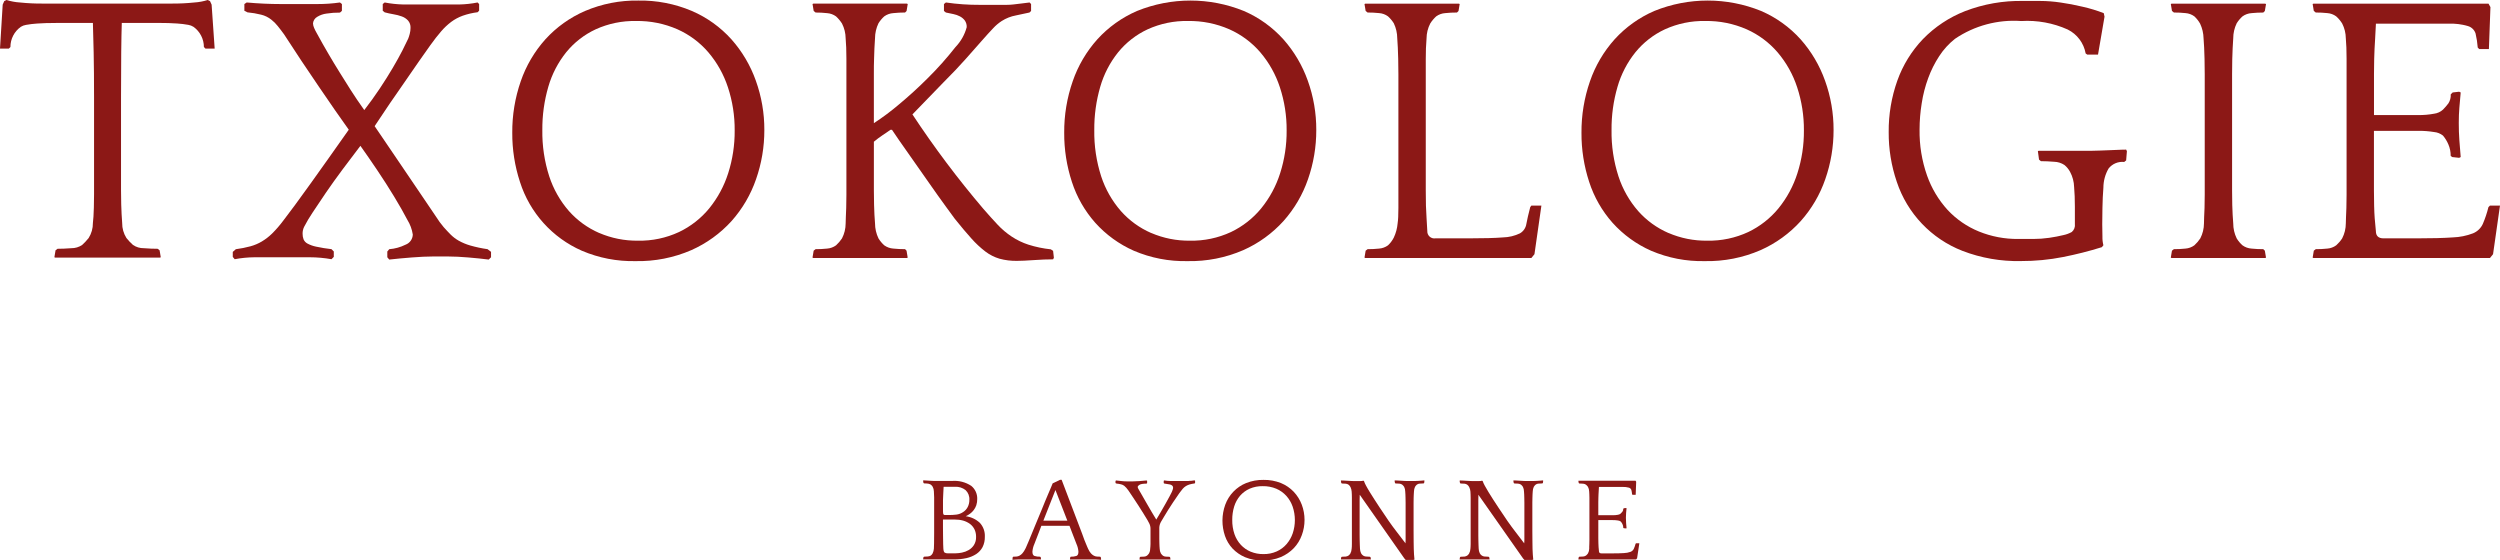 <svg xmlns="http://www.w3.org/2000/svg" xmlns:xlink="http://www.w3.org/1999/xlink" width="230.914" height="51.762" viewBox="0 0 230.914 51.762">
  <defs>
    <clipPath id="clip-path">
      <path id="Tracé_5572" data-name="Tracé 5572" d="M44.437,28.759c-.07-.044-.111-.165-.127-.362-.008-.076-.014-.217-.018-.432s-.008-.454-.01-.721-.008-.542-.008-.82V25.7h1.1a2.776,2.776,0,0,1,.772.1,2.04,2.04,0,0,1,.619.3,1.437,1.437,0,0,1,.418.5,1.568,1.568,0,0,1,.149.7,1.333,1.333,0,0,1-.2.759,1.44,1.44,0,0,1-.486.462,2.051,2.051,0,0,1-.621.233,3.088,3.088,0,0,1-.607.066h-.709a.515.515,0,0,1-.277-.066M44.3,25.19a1.728,1.728,0,0,1-.024-.354V23.9c0-.086,0-.187.012-.3s.012-.239.018-.386.012-.328.028-.54h1.045a1.438,1.438,0,0,1,.985.309,1.13,1.13,0,0,1,.348.892,1.385,1.385,0,0,1-.163.687,1.182,1.182,0,0,1-.416.448,1.4,1.4,0,0,1-.6.231,5.648,5.648,0,0,1-.707.042h-.346c-.1,0-.161-.032-.175-.1m-1.867-3.066.034.2.058.046a1.969,1.969,0,0,1,.4.026.916.916,0,0,1,.213.082.706.706,0,0,1,.181.2.947.947,0,0,1,.111.428c.014.185.024.372.024.557v3.257c0,.434,0,.759-.008.981s-.008.386-.016.5a1.221,1.221,0,0,1-.115.428.625.625,0,0,1-.177.209.652.652,0,0,1-.289.082c-.123.01-.231.016-.323.016l-.058.044-.034.2.024.01H45.3a5.21,5.21,0,0,0,1.147-.121,2.772,2.772,0,0,0,.9-.374,1.778,1.778,0,0,0,.585-.643,2.026,2.026,0,0,0,.209-.952,1.765,1.765,0,0,0-.458-1.286,2.348,2.348,0,0,0-1.306-.613,2.187,2.187,0,0,0,.4-.235,1.678,1.678,0,0,0,.336-.33,1.579,1.579,0,0,0,.239-.446,1.8,1.8,0,0,0,.086-.583,1.5,1.5,0,0,0-.547-1.208,2.805,2.805,0,0,0-1.794-.456H43.521c-.084,0-.177,0-.277-.01s-.2-.01-.3-.018l-.279-.018c-.088-.006-.161-.008-.213-.008Z" transform="translate(-42.432 -22.086)" fill="#8c1816"/>
    </clipPath>
    <clipPath id="clip-path-2">
      <path id="Tracé_5573" data-name="Tracé 5573" d="M50.515,23l1.1,2.831H49.4Zm.43-.944-.685.328c-.03.082-.082.207-.155.376s-.159.364-.249.583-.195.458-.3.711-.211.508-.311.766c-.217.52-.4.964-.553,1.332s-.279.679-.382.93-.187.458-.255.619-.119.283-.163.378-.074.167-.092.215a.851.851,0,0,1-.062.129,1.942,1.942,0,0,1-.273.422.923.923,0,0,1-.273.219.7.7,0,0,1-.277.082,2.712,2.712,0,0,1-.291.012l-.056.044-.022.2.01.044c.054,0,.133-.008.237-.016a2.894,2.894,0,0,1,.332-.018h2.039l.024-.01-.034-.2-.058-.044a1.548,1.548,0,0,1-.522-.07c-.123-.05-.185-.177-.185-.392a2.083,2.083,0,0,1,.179-.709q.181-.458.446-1.153l.2-.526h2.6l.2.526q.265.7.446,1.153a2.083,2.083,0,0,1,.179.709c0,.215-.06.342-.185.392a1.556,1.556,0,0,1-.522.07l-.046.044-.034.2.024.01h2.26a3.046,3.046,0,0,1,.336.018c.106.008.191.016.243.016l.022-.044-.034-.2-.058-.044a2.857,2.857,0,0,1-.3-.012.7.7,0,0,1-.283-.082.976.976,0,0,1-.273-.219,1.686,1.686,0,0,1-.259-.422c-.024-.052-.05-.115-.082-.185s-.068-.155-.108-.259-.094-.225-.153-.372-.125-.334-.2-.553l-1.9-5Z" transform="translate(-46.541 -22.059)" fill="#8c1816"/>
    </clipPath>
    <clipPath id="clip-path-3">
      <path id="Tracé_5574" data-name="Tracé 5574" d="M58.027,22.14H56.339a3.633,3.633,0,0,1-.561-.054l-.046.042v.2l.046.046a1.593,1.593,0,0,0,.271.044,1.453,1.453,0,0,1,.267.044.577.577,0,0,1,.2.1.248.248,0,0,1,.082.2.59.59,0,0,1-.048.211c-.03.08-.052.139-.068.175-.04.082-.111.223-.215.42s-.225.42-.366.665-.283.5-.434.759-.293.5-.422.711c-.293-.478-.565-.932-.812-1.368s-.51-.892-.79-1.376c-.022-.038-.048-.082-.076-.135a.329.329,0,0,1-.038-.133c0-.056.046-.121.139-.187a.759.759,0,0,1,.277-.094,2.679,2.679,0,0,1,.406-.028l.048-.05v-.2l-.048-.042c-.217.02-.44.04-.677.058s-.444.028-.619.028h-.488a4.137,4.137,0,0,1-.51-.028l-.522-.058-.056.042v.2l.092.046a2.65,2.65,0,0,1,.41.066.776.776,0,0,1,.307.143,1.875,1.875,0,0,1,.187.181c.068.078.131.159.187.237.145.221.3.45.462.687s.319.482.474.721.3.48.446.705.273.442.39.639a3.724,3.724,0,0,1,.185.35,1.141,1.141,0,0,1,.092.5v.981c0,.147,0,.271,0,.372s-.01.191-.012.259-.01.133-.018.185a.9.9,0,0,1-.111.428,1.1,1.1,0,0,1-.179.2.49.49,0,0,1-.259.092c-.115.01-.233.016-.356.016l-.058.044-.022.2.01.01h2.829l.022-.01-.034-.2-.058-.044c-.125,0-.241-.006-.354-.016a.491.491,0,0,1-.261-.092,1.175,1.175,0,0,1-.179-.2.926.926,0,0,1-.111-.428c-.006-.09-.014-.171-.018-.245s-.006-.165-.01-.275-.008-.245-.008-.406V26.444a1.156,1.156,0,0,1,.165-.549c.1-.171.2-.342.307-.516s.221-.37.354-.581.277-.438.444-.687.364-.536.587-.86a4.883,4.883,0,0,1,.313-.4,1.323,1.323,0,0,1,.293-.247,1.505,1.505,0,0,1,.344-.149,2.924,2.924,0,0,1,.45-.088l.048-.046v-.2l-.048-.042a3.4,3.4,0,0,1-.555.054" transform="translate(-51.282 -22.086)" fill="#8c1816"/>
    </clipPath>
    <clipPath id="clip-path-4">
      <path id="Tracé_5575" data-name="Tracé 5575" d="M58.811,28.7a2.61,2.61,0,0,1-.908-.627,2.82,2.82,0,0,1-.595-.993,3.915,3.915,0,0,1-.207-1.32,4.125,4.125,0,0,1,.179-1.24,2.8,2.8,0,0,1,.54-.987,2.55,2.55,0,0,1,.886-.655,2.923,2.923,0,0,1,1.212-.235,3.109,3.109,0,0,1,1.246.235,2.655,2.655,0,0,1,.934.663,2.916,2.916,0,0,1,.585,1,3.863,3.863,0,0,1,.006,2.453,3.02,3.02,0,0,1-.569,1,2.6,2.6,0,0,1-.91.677,2.891,2.891,0,0,1-1.234.247,3,3,0,0,1-1.165-.219m-.422-6.345a3.434,3.434,0,0,0-1.937,2.011,4.357,4.357,0,0,0-.022,2.875,3.281,3.281,0,0,0,.7,1.167,3.477,3.477,0,0,0,1.159.8,4.059,4.059,0,0,0,1.619.3,4.18,4.18,0,0,0,1.674-.313,3.67,3.67,0,0,0,1.212-.832,3.444,3.444,0,0,0,.735-1.2,4.014,4.014,0,0,0,.249-1.4,3.97,3.97,0,0,0-.255-1.41,3.58,3.58,0,0,0-.735-1.183,3.456,3.456,0,0,0-1.187-.812,4.155,4.155,0,0,0-1.613-.293,4.1,4.1,0,0,0-1.6.293" transform="translate(-56.197 -22.059)" fill="#8c1816"/>
    </clipPath>
    <clipPath id="clip-path-5">
      <path id="Tracé_5576" data-name="Tracé 5576" d="M69.107,22.106c-.1.008-.2.016-.313.022s-.213.012-.311.012H67.7c-.054,0-.131,0-.233-.01s-.2-.01-.305-.018l-.307-.018c-.1-.006-.179-.008-.233-.008l-.022.042.036.195.044.044a3.294,3.294,0,0,1,.354.016.531.531,0,0,1,.271.094.9.9,0,0,1,.177.2.962.962,0,0,1,.1.428c.008.09.014.177.018.267s.008.193.01.317.008.277.008.454V27.6a1.179,1.179,0,0,1-.008.155c0,.044,0,.09,0,.143-.125-.169-.4-.534-.842-1.1s-.948-1.294-1.535-2.192c-.163-.241-.321-.488-.48-.737s-.305-.484-.442-.7-.251-.422-.348-.6a2.583,2.583,0,0,1-.191-.424l-.058-.034a.9.9,0,0,1-.271.034h-.667c-.054,0-.135,0-.237-.01s-.211-.01-.317-.018l-.319-.018c-.106-.006-.183-.008-.237-.008l-.024.042.034.195.06.044a3.137,3.137,0,0,1,.352.016.528.528,0,0,1,.261.094.654.654,0,0,1,.185.235,1.086,1.086,0,0,1,.1.39c.006.09.014.177.016.267s.006.193.006.317v4.266c0,.1,0,.191-.006.259s-.01.131-.016.183a1.021,1.021,0,0,1-.123.444.7.7,0,0,1-.167.185.617.617,0,0,1-.261.092,3.456,3.456,0,0,1-.352.016l-.06.044-.034.2.024.01H64.39l.024-.01-.034-.2-.058-.044a2.821,2.821,0,0,1-.384-.022.535.535,0,0,1-.243-.086.6.6,0,0,1-.191-.215,1.086,1.086,0,0,1-.1-.412c-.006-.09-.014-.2-.016-.35s-.008-.291-.012-.446-.006-.3-.006-.446V23.9q0-.16.006-.271c0-.072.006-.147.006-.219L67.508,29.3l.117.131h.717l.094-.034c-.016-.175-.03-.338-.042-.484s-.02-.313-.022-.5-.01-.412-.012-.679-.006-.6-.006-1.015V24.129c0-.169,0-.311.006-.43s.008-.221.012-.309.008-.181.018-.287a1.038,1.038,0,0,1,.1-.428.826.826,0,0,1,.169-.2.475.475,0,0,1,.261-.094,3.294,3.294,0,0,1,.354-.016l.058-.044.024-.195-.014-.042c-.054.006-.131.014-.231.02" transform="translate(-61.643 -22.086)" fill="#8c1816"/>
    </clipPath>
    <clipPath id="clip-path-6">
      <path id="Tracé_5577" data-name="Tracé 5577" d="M74.566,22.106c-.1.008-.2.016-.313.022s-.213.012-.313.012h-.778c-.052,0-.131,0-.231-.01s-.2-.01-.305-.018l-.307-.018c-.1-.006-.179-.008-.233-.008l-.024.042.036.195.046.044a3.319,3.319,0,0,1,.354.016.531.531,0,0,1,.271.094.945.945,0,0,1,.175.2.985.985,0,0,1,.1.428c.006.09.014.177.018.267s.006.193.01.317.008.277.008.454V27.6a1.179,1.179,0,0,1-.008.155c0,.044-.006.09-.006.143-.123-.169-.4-.534-.84-1.1s-.95-1.294-1.535-2.192c-.163-.241-.321-.488-.482-.737s-.305-.484-.44-.7-.251-.422-.348-.6a2.628,2.628,0,0,1-.193-.424l-.056-.034a.9.9,0,0,1-.271.034h-.667c-.054,0-.135,0-.237-.01s-.213-.01-.319-.018l-.317-.018c-.106-.006-.185-.008-.239-.008l-.024.042.036.195.058.044a3.151,3.151,0,0,1,.354.016.521.521,0,0,1,.259.094.614.614,0,0,1,.185.235,1.086,1.086,0,0,1,.106.39c.006.09.014.177.014.267s.008.193.008.317v4.266c0,.1,0,.191-.008.259a1.512,1.512,0,0,1-.014.183,1.021,1.021,0,0,1-.123.444.738.738,0,0,1-.169.185.608.608,0,0,1-.259.092,3.469,3.469,0,0,1-.354.016l-.058.044-.036.2.024.01h2.723l.024-.01-.034-.2-.058-.044a2.81,2.81,0,0,1-.382-.022.535.535,0,0,1-.243-.086.586.586,0,0,1-.191-.215,1.049,1.049,0,0,1-.1-.412c-.008-.09-.014-.2-.016-.35s-.01-.291-.012-.446-.006-.3-.006-.446V23.9q0-.16.006-.271c0-.072,0-.147,0-.219L72.965,29.3l.119.131H73.8L73.9,29.4c-.016-.175-.032-.338-.042-.484s-.02-.313-.024-.5-.008-.412-.01-.679-.008-.6-.008-1.015V24.129c0-.169,0-.311.008-.43s.008-.221.01-.309.01-.181.018-.287a1.031,1.031,0,0,1,.1-.428.783.783,0,0,1,.169-.2.462.462,0,0,1,.259-.094,3.357,3.357,0,0,1,.356-.016l.056-.044.024-.195-.012-.042c-.054.006-.133.014-.231.02" transform="translate(-67.1 -22.086)" fill="#8c1816"/>
    </clipPath>
    <clipPath id="clip-path-7">
      <path id="Tracé_5578" data-name="Tracé 5578" d="M77.537,22.1H72.582l-.024.01.034.2.06.046a3.179,3.179,0,0,1,.348.016.557.557,0,0,1,.265.094,1.011,1.011,0,0,1,.181.2.93.93,0,0,1,.111.424c.006.086.012.177.014.263s.008.2.008.321v3.888c0,.147,0,.271-.008.372s-.006.191-.01.259,0,.133,0,.185a.926.926,0,0,1-.111.428,1.1,1.1,0,0,1-.181.2A.556.556,0,0,1,73,29.1c-.109.01-.225.016-.348.016l-.06.044-.034.2.024.01h5.308l.092-.108.209-1.388h-.3l-.046.044a2.911,2.911,0,0,1-.169.478.55.55,0,0,1-.3.271,1.964,1.964,0,0,1-.607.115c-.265.018-.631.028-1.1.028H74.69c-.155,0-.231-.07-.231-.211-.016-.139-.028-.261-.034-.366s-.014-.223-.016-.354-.008-.273-.008-.436V25.735h1.332a2.9,2.9,0,0,1,.476.034.55.55,0,0,1,.267.1.946.946,0,0,1,.161.251.761.761,0,0,1,.07.332l.046.032.209.022.048-.022q-.024-.262-.042-.488c-.012-.151-.018-.313-.018-.49q0-.241.018-.428l.042-.438-.048-.022-.2.022-.058.054a.394.394,0,0,1-.07.255,1.3,1.3,0,0,1-.161.179.474.474,0,0,1-.267.117,2.342,2.342,0,0,1-.48.04H74.4V24.1c0-.161,0-.3.008-.418s0-.215.01-.293l.016-.293.024-.424h2.192a1.859,1.859,0,0,1,.573.066.327.327,0,0,1,.231.213,2.238,2.238,0,0,1,.064.4l.046.046h.289l.046-1.2-.056-.1Z" transform="translate(-72.558 -22.102)" fill="#8c1816"/>
    </clipPath>
    <clipPath id="clip-path-8">
      <path id="Tracé_5579" data-name="Tracé 5579" d="M19.19,0a5.221,5.221,0,0,1-1.246.231,18.874,18.874,0,0,1-2.1.1H3.952a18.812,18.812,0,0,1-2.1-.1A5.245,5.245,0,0,1,.6,0L.39.107.249.429,0,4.488H.82l.143-.145a2.281,2.281,0,0,1,.96-1.865A1.268,1.268,0,0,1,2.4,2.3a9.2,9.2,0,0,1,1.033-.125c.462-.034,1.075-.054,1.834-.054H8.581q.033.928.07,2.727t.036,4.109V17.96c0,.476-.008.882-.018,1.212s-.024.611-.036.836-.03.424-.052.589a2.557,2.557,0,0,1-.392,1.388,5.456,5.456,0,0,1-.6.641,1.743,1.743,0,0,1-1,.3q-.714.054-1.28.054l-.179.143-.106.639.07.034h9.685l.07-.034-.106-.639-.177-.143q-.57,0-1.282-.054a1.72,1.72,0,0,1-1-.3,5.143,5.143,0,0,1-.607-.641,2.54,2.54,0,0,1-.392-1.388c-.022-.285-.04-.553-.052-.8s-.024-.553-.036-.906-.018-.8-.018-1.336V8.916q0-2.417.018-4.091t.052-2.708h3.277c.759,0,1.37.02,1.832.054a9.08,9.08,0,0,1,1.033.125,1.254,1.254,0,0,1,.48.183,2.293,2.293,0,0,1,.962,1.865l.143.145h.852L19.546.429,19.4.107Z" transform="translate(0 -0.001)" fill="#8c1816"/>
    </clipPath>
    <clipPath id="clip-path-9">
      <path id="Tracé_5580" data-name="Tracé 5580" d="M31.617.3h-5.16A10.339,10.339,0,0,1,24.729.115L24.551.26V.881l.179.145c.263.07.534.131.82.179a4.2,4.2,0,0,1,.766.2,1.434,1.434,0,0,1,.569.374.957.957,0,0,1,.231.679,2.117,2.117,0,0,1-.072.553,3.526,3.526,0,0,1-.141.442c-.119.263-.3.629-.534,1.089s-.532,1-.888,1.605-.759,1.25-1.212,1.927-.926,1.338-1.425,1.979q-.711-1-1.246-1.84T20.564,6.565q-.5-.8-1.015-1.68C19.206,4.3,18.83,3.641,18.429,2.9a3.715,3.715,0,0,1-.215-.43,1.1,1.1,0,0,1-.106-.43.781.781,0,0,1,.392-.6,2.151,2.151,0,0,1,.854-.3,7.581,7.581,0,0,1,1.246-.09l.179-.163V.26L20.6.115A14.359,14.359,0,0,1,18.535.26H15.117q-1.495,0-3.132-.145L11.77.26V.881l.285.145a8.362,8.362,0,0,1,1.264.215,2.419,2.419,0,0,1,.944.464,3.411,3.411,0,0,1,.587.585c.2.253.4.506.587.77q.784,1.209,1.6,2.441t1.6,2.371q.781,1.145,1.493,2.176t1.282,1.818q-2.028,2.884-3.56,5.019c-1.019,1.427-1.853,2.552-2.491,3.382a10.375,10.375,0,0,1-1.033,1.193,5.1,5.1,0,0,1-.944.729,4.251,4.251,0,0,1-1.049.446,10.321,10.321,0,0,1-1.354.269l-.283.247v.462l.177.215a10.324,10.324,0,0,1,1.834-.179h5.107a11.553,11.553,0,0,1,2,.179l.213-.215v-.5l-.213-.213a14.311,14.311,0,0,1-1.425-.233,2.936,2.936,0,0,1-.8-.287.792.792,0,0,1-.356-.39,1.45,1.45,0,0,1-.088-.516,1.4,1.4,0,0,1,.143-.639,13.349,13.349,0,0,1,.782-1.318q.536-.82,1.23-1.834t1.531-2.138q.835-1.118,1.654-2.19.714,1,1.551,2.244T25.6,18.039q.726,1.193,1.226,2.156a3.6,3.6,0,0,1,.5,1.354,1.029,1.029,0,0,1-.675.94,4.1,4.1,0,0,1-1.5.414l-.179.213v.532l.179.213q.964-.108,2.084-.195c.749-.058,1.394-.09,1.941-.09H30.6c.545,0,1.163.032,1.853.09s1.316.123,1.887.195l.213-.213v-.5l-.321-.247a11.658,11.658,0,0,1-1.6-.34,5.051,5.051,0,0,1-1.069-.446,3.5,3.5,0,0,1-.729-.551c-.2-.2-.422-.436-.657-.7a8.2,8.2,0,0,1-.715-.981q-.533-.8-1.386-2.047t-1.941-2.863q-1.088-1.624-2.333-3.436.536-.787.978-1.463c.3-.452.629-.938,1-1.463s.794-1.139,1.28-1.853,1.111-1.605,1.871-2.676q.533-.747,1-1.284a5.943,5.943,0,0,1,.942-.89,4.137,4.137,0,0,1,1.065-.571,6.687,6.687,0,0,1,1.374-.321l.141-.145V.26L33.311.115A9.748,9.748,0,0,1,31.617.3" transform="translate(-10.703 -0.115)" fill="#8c1816"/>
    </clipPath>
    <clipPath id="clip-path-10">
      <path id="Tracé_5581" data-name="Tracé 5581" d="M31.576,21.494a8.011,8.011,0,0,1-2.795-2.027,9.251,9.251,0,0,1-1.816-3.2,13.3,13.3,0,0,1-.639-4.274,13.92,13.92,0,0,1,.551-4A9.159,9.159,0,0,1,28.532,4.8a7.7,7.7,0,0,1,2.723-2.118,8.6,8.6,0,0,1,3.721-.768,9.161,9.161,0,0,1,3.83.768,8.1,8.1,0,0,1,2.863,2.136,9.584,9.584,0,0,1,1.8,3.221,12.465,12.465,0,0,1,.623,3.988,12.666,12.666,0,0,1-.6,3.95,9.933,9.933,0,0,1-1.746,3.239,8.15,8.15,0,0,1-2.795,2.19,8.591,8.591,0,0,1-3.791.8,8.782,8.782,0,0,1-3.578-.713M30.276.987a10.7,10.7,0,0,0-3.667,2.618,11.335,11.335,0,0,0-2.278,3.88,14.206,14.206,0,0,0-.782,4.754,14.321,14.321,0,0,0,.711,4.539,10.371,10.371,0,0,0,5.714,6.355,11.957,11.957,0,0,0,4.967.96,12.3,12.3,0,0,0,5.144-1.013,11.072,11.072,0,0,0,3.721-2.69,11.394,11.394,0,0,0,2.26-3.862,13.655,13.655,0,0,0,.766-4.539,13.322,13.322,0,0,0-.784-4.557,11.554,11.554,0,0,0-2.26-3.828A10.516,10.516,0,0,0,40.139.987a12.149,12.149,0,0,0-4.949-.96,12.064,12.064,0,0,0-4.915.96" transform="translate(-23.549 -0.027)" fill="#8c1816"/>
    </clipPath>
    <clipPath id="clip-path-11">
      <path id="Tracé_5582" data-name="Tracé 5582" d="M56.541.221C56.3.246,56.085.27,55.882.3a5.575,5.575,0,0,1-.6.034H52.8A20.877,20.877,0,0,1,49.67.115L49.491.26V.9l.179.143c.237.048.47.1.7.145a2.237,2.237,0,0,1,.6.213,1.356,1.356,0,0,1,.444.372.993.993,0,0,1,.179.623A4.218,4.218,0,0,1,50.56,4.228,30.717,30.717,0,0,1,48,7.1q-1.281,1.281-2.652,2.421a22.706,22.706,0,0,1-2.331,1.742V6.737c0-.545,0-1.009.018-1.388s.022-.711.034-1,.028-.591.054-.922a3.242,3.242,0,0,1,.319-1.39,2.98,2.98,0,0,1,.534-.639,1.607,1.607,0,0,1,.836-.3A10.441,10.441,0,0,1,45.9,1.041L46.039.9,46.145.26,46.073.221h-8.65l-.07.038L37.459.9l.177.143A9.887,9.887,0,0,1,38.7,1.1a1.59,1.59,0,0,1,.822.3,3.284,3.284,0,0,1,.551.657,3.078,3.078,0,0,1,.338,1.372c.024.283.042.569.052.852s.018.631.018,1.035V17.881q0,.714-.018,1.212c-.01.334-.022.613-.034.836s-.018.422-.018.591a3.019,3.019,0,0,1-.338,1.386,3.452,3.452,0,0,1-.551.641,1.607,1.607,0,0,1-.822.3,9.887,9.887,0,0,1-1.067.054l-.177.141-.106.639.07.036h8.65l.072-.036-.106-.639L45.9,22.9a10.441,10.441,0,0,1-1.087-.054,1.624,1.624,0,0,1-.836-.3,2.9,2.9,0,0,1-.534-.641,3.229,3.229,0,0,1-.319-1.386c-.026-.289-.042-.555-.054-.8s-.024-.553-.034-.908-.018-.8-.018-1.334v-4.5a9.145,9.145,0,0,1,.782-.589c.237-.151.486-.325.749-.514h.141c.38.571.884,1.3,1.515,2.19s1.246,1.766,1.848,2.634,1.147,1.625,1.621,2.278.747,1.027.82,1.121c.571.713,1.079,1.316,1.531,1.816a9.265,9.265,0,0,0,1.3,1.212,4.062,4.062,0,0,0,1.3.657,5.786,5.786,0,0,0,1.6.2c.38,0,.9-.026,1.569-.072s1.256-.07,1.778-.07l.072-.145-.072-.639-.213-.141a10.506,10.506,0,0,1-2.065-.43,6.345,6.345,0,0,1-1.547-.747,7.339,7.339,0,0,1-1.3-1.1q-.606-.645-1.318-1.463a89.165,89.165,0,0,1-6.55-8.722L49.42,7.521q1.212-1.209,2.065-2.172t1.477-1.672c.416-.474.772-.868,1.067-1.175a4.117,4.117,0,0,1,.8-.677,3.673,3.673,0,0,1,1.316-.516c.522-.106.936-.195,1.246-.267L57.538.9V.26L57.4.115c-.332.048-.617.084-.854.106" transform="translate(-37.353 -0.115)" fill="#8c1816"/>
    </clipPath>
    <clipPath id="clip-path-12">
      <path id="Tracé_5583" data-name="Tracé 5583" d="M56.949,21.494a8,8,0,0,1-2.793-2.027,9.254,9.254,0,0,1-1.818-3.2A13.3,13.3,0,0,1,51.7,11.99a13.92,13.92,0,0,1,.551-4A9.129,9.129,0,0,1,53.907,4.8a7.7,7.7,0,0,1,2.723-2.118,8.582,8.582,0,0,1,3.721-.768,9.164,9.164,0,0,1,3.828.768,8.12,8.12,0,0,1,2.865,2.136,9.545,9.545,0,0,1,1.8,3.221,12.465,12.465,0,0,1,.623,3.988,12.666,12.666,0,0,1-.6,3.95,9.858,9.858,0,0,1-1.746,3.239,8.143,8.143,0,0,1-2.793,2.19,8.6,8.6,0,0,1-3.793.8,8.782,8.782,0,0,1-3.578-.713M55.651.987a10.683,10.683,0,0,0-3.667,2.618,11.335,11.335,0,0,0-2.278,3.88,14.207,14.207,0,0,0-.784,4.754,14.321,14.321,0,0,0,.711,4.539,10.61,10.61,0,0,0,2.156,3.773,10.492,10.492,0,0,0,3.56,2.582,11.941,11.941,0,0,0,4.965.96,12.306,12.306,0,0,0,5.146-1.013,11.063,11.063,0,0,0,3.719-2.69,11.4,11.4,0,0,0,2.262-3.862,13.7,13.7,0,0,0,.764-4.539,13.32,13.32,0,0,0-.782-4.557,11.588,11.588,0,0,0-2.26-3.828A10.524,10.524,0,0,0,65.512.987a13.137,13.137,0,0,0-9.861,0" transform="translate(-48.922 -0.027)" fill="#8c1816"/>
    </clipPath>
    <clipPath id="clip-path-13">
      <path id="Tracé_5584" data-name="Tracé 5584" d="M70.628.168H62.8l-.072.038.106.639.179.143a9.887,9.887,0,0,1,1.067.054,1.575,1.575,0,0,1,.818.3,3.045,3.045,0,0,1,.536.639,3.242,3.242,0,0,1,.319,1.39c.022.283.042.569.052.852s.026.631.036,1.035.018.888.018,1.459V19.039c0,.334-.006.613-.018.836a5.472,5.472,0,0,1-.054.591,3.85,3.85,0,0,1-.354,1.314,2.539,2.539,0,0,1-.536.713,1.593,1.593,0,0,1-.818.3,9.887,9.887,0,0,1-1.067.054l-.179.141-.106.639.072.036H78.141l.285-.352.641-4.489h-.926l-.106.141q-.25.961-.356,1.551a1.218,1.218,0,0,1-.589.87,3.8,3.8,0,0,1-1.565.376q-1.085.087-3.223.088H69.276a.651.651,0,0,1-.747-.677c-.022-.452-.048-.854-.07-1.212s-.044-.733-.056-1.137-.016-.878-.016-1.425V5.3c0-.38.006-.711.016-1s.03-.591.056-.922A3.051,3.051,0,0,1,68.8,2a3.156,3.156,0,0,1,.551-.657,1.607,1.607,0,0,1,.838-.3A10.412,10.412,0,0,1,71.271.988l.141-.143.106-.639-.07-.038Z" transform="translate(-62.726 -0.168)" fill="#8c1816"/>
    </clipPath>
    <clipPath id="clip-path-14">
      <path id="Tracé_5585" data-name="Tracé 5585" d="M80.728,21.494a7.985,7.985,0,0,1-2.793-2.027,9.219,9.219,0,0,1-1.816-3.2,13.247,13.247,0,0,1-.641-4.274,13.851,13.851,0,0,1,.551-4A9.129,9.129,0,0,1,77.686,4.8a7.7,7.7,0,0,1,2.723-2.118,8.582,8.582,0,0,1,3.721-.768,9.158,9.158,0,0,1,3.828.768,8.12,8.12,0,0,1,2.865,2.136,9.545,9.545,0,0,1,1.8,3.221,12.465,12.465,0,0,1,.623,3.988,12.666,12.666,0,0,1-.6,3.95,9.859,9.859,0,0,1-1.746,3.239,8.143,8.143,0,0,1-2.793,2.19,8.6,8.6,0,0,1-3.793.8,8.775,8.775,0,0,1-3.578-.713M79.43.987a10.7,10.7,0,0,0-3.667,2.618,11.335,11.335,0,0,0-2.278,3.88,14.206,14.206,0,0,0-.784,4.754,14.321,14.321,0,0,0,.711,4.539,10.61,10.61,0,0,0,2.156,3.773,10.493,10.493,0,0,0,3.56,2.582,11.941,11.941,0,0,0,4.965.96,12.306,12.306,0,0,0,5.146-1.013,11.043,11.043,0,0,0,3.719-2.69,11.4,11.4,0,0,0,2.262-3.862,13.706,13.706,0,0,0,.766-4.539A13.321,13.321,0,0,0,95.2,7.433a11.623,11.623,0,0,0-2.26-3.828A10.524,10.524,0,0,0,89.291.987a13.137,13.137,0,0,0-9.861,0" transform="translate(-72.701 -0.027)" fill="#8c1816"/>
    </clipPath>
    <clipPath id="clip-path-15">
      <path id="Tracé_5586" data-name="Tracé 5586" d="M99.247.045a14.17,14.17,0,0,0-5.375.942,11.046,11.046,0,0,0-3.882,2.578A10.8,10.8,0,0,0,87.624,7.4a13.814,13.814,0,0,0-.8,4.762,13.934,13.934,0,0,0,.747,4.587,10.346,10.346,0,0,0,6.07,6.381,14.169,14.169,0,0,0,5.393.94,19.812,19.812,0,0,0,3.9-.374,34.474,34.474,0,0,0,3.578-.908l.143-.177a2.883,2.883,0,0,1-.088-.794q-.018-.615-.018-1.145,0-.491.018-1.5c.012-.669.04-1.3.088-1.883a3.546,3.546,0,0,1,.482-1.772,1.617,1.617,0,0,1,1.441-.6l.179-.145.07-.852-.07-.143c-.167,0-.392,0-.677.018s-.581.02-.89.036-.6.02-.89.034-.51.018-.677.018h-4.949l-.07.036.106.782.177.143c.38,0,.786.018,1.212.054a1.8,1.8,0,0,1,.96.3,2.12,2.12,0,0,1,.516.627,3.137,3.137,0,0,1,.376,1.412c.022.239.04.52.052.84s.018.645.018.966v1.593a.827.827,0,0,1-.285.749,2.736,2.736,0,0,1-.784.289c-.38.092-.814.179-1.3.249a10.452,10.452,0,0,1-1.495.106H98.785a9.394,9.394,0,0,1-3.631-.691,8.165,8.165,0,0,1-2.885-1.987,9.292,9.292,0,0,1-1.9-3.175,12.249,12.249,0,0,1-.693-4.258,15.159,15.159,0,0,1,.2-2.431,11.972,11.972,0,0,1,.6-2.323,9.926,9.926,0,0,1,1.015-2.023,6.652,6.652,0,0,1,1.459-1.6A9.671,9.671,0,0,1,99.07,1.9a9.134,9.134,0,0,1,4.29.784,3.066,3.066,0,0,1,1.656,2.208l.143.106h1l.6-3.5-.07-.325a13.54,13.54,0,0,0-1.957-.595Q103.7.331,102.7.19a13.265,13.265,0,0,0-1.9-.145Z" transform="translate(-86.824 -0.045)" fill="#8c1816"/>
    </clipPath>
    <clipPath id="clip-path-16">
      <path id="Tracé_5587" data-name="Tracé 5587" d="M107.7.168H99.864l-.07.038L99.9.845l.177.143a9.887,9.887,0,0,1,1.067.054,1.583,1.583,0,0,1,.822.3,2.791,2.791,0,0,1,.532.673,3.366,3.366,0,0,1,.319,1.356c.022.283.042.569.054.852s.024.631.036,1.035.018.888.018,1.459V17.827c0,.476-.008.88-.018,1.212s-.024.613-.036.836-.016.422-.016.591a3.04,3.04,0,0,1-.34,1.386,3.453,3.453,0,0,1-.551.641,1.6,1.6,0,0,1-.822.3,9.887,9.887,0,0,1-1.067.054l-.177.141-.106.639.07.036h8.652l.072-.036-.109-.639-.143-.141a10.413,10.413,0,0,1-1.087-.054,1.61,1.61,0,0,1-.834-.3,2.851,2.851,0,0,1-.536-.641,3.17,3.17,0,0,1-.319-1.386c-.026-.289-.044-.555-.054-.8s-.024-.553-.036-.908-.016-.8-.016-1.334V6.684c0-.545.006-1.009.016-1.388s.026-.711.036-1,.028-.591.054-.922a3.183,3.183,0,0,1,.319-1.39,2.929,2.929,0,0,1,.536-.639,1.593,1.593,0,0,1,.834-.3,10.413,10.413,0,0,1,1.087-.054l.143-.143.109-.639-.072-.038Z" transform="translate(-99.794 -0.168)" fill="#8c1816"/>
    </clipPath>
    <clipPath id="clip-path-17">
      <path id="Tracé_5588" data-name="Tracé 5588" d="M121.606.168H106.384l-.07.038.106.639.179.143a9.926,9.926,0,0,1,1.069.054,1.575,1.575,0,0,1,.818.3,3.1,3.1,0,0,1,.553.657,3.078,3.078,0,0,1,.338,1.372c.024.283.042.569.052.852s.018.631.018,1.035V17.827q0,.714-.018,1.212c-.01.334-.024.613-.034.836s-.018.422-.018.591a3.018,3.018,0,0,1-.338,1.386,3.246,3.246,0,0,1-.553.641,1.593,1.593,0,0,1-.818.3,9.926,9.926,0,0,1-1.069.054l-.179.141-.106.639.07.036h16.307l.285-.352.641-4.489h-.926l-.141.141a10.051,10.051,0,0,1-.518,1.551,1.705,1.705,0,0,1-.908.87,5.766,5.766,0,0,1-1.867.376c-.822.058-1.941.088-3.365.088h-3.026c-.476,0-.713-.227-.713-.677-.048-.45-.082-.846-.109-1.187s-.04-.721-.052-1.135-.018-.886-.018-1.419V11.918h4.095a8.44,8.44,0,0,1,1.461.109,1.556,1.556,0,0,1,.818.325,3.168,3.168,0,0,1,.5.814,2.622,2.622,0,0,1,.215,1.067l.141.106.641.07.143-.07c-.048-.567-.088-1.093-.125-1.579s-.052-1.013-.052-1.581q0-.781.052-1.384c.036-.4.076-.878.125-1.423l-.143-.068-.6.068-.177.177a1.379,1.379,0,0,1-.215.83,5.753,5.753,0,0,1-.5.577,1.476,1.476,0,0,1-.818.378,7.507,7.507,0,0,1-1.479.127h-4.077V6.644c0-.526.006-.978.018-1.352s.024-.691.034-.95.032-.575.054-.948l.072-1.374h6.727a5.443,5.443,0,0,1,1.764.217,1.046,1.046,0,0,1,.713.687,8.31,8.31,0,0,1,.2,1.3l.141.143h.89l.143-3.876-.177-.321Z" transform="translate(-106.314 -0.168)" fill="#8c1816"/>
    </clipPath>
  </defs>
  <g id="Groupe_1676" data-name="Groupe 1676" transform="translate(-753 -552)">
    <g id="Groupe_1670" data-name="Groupe 1670" transform="translate(753 552)">
      <g id="Groupe_1637" data-name="Groupe 1637" transform="translate(85.256 44.374)">
        <g id="Groupe_1636" data-name="Groupe 1636" clip-path="url(#clip-path)">
          <rect id="Rectangle_883" data-name="Rectangle 883" width="9.095" height="9.251" transform="translate(-3.615 3.145) rotate(-41.03)" fill="#8c1816"/>
        </g>
      </g>
      <g id="Groupe_1639" data-name="Groupe 1639" transform="translate(93.512 44.32)">
        <g id="Groupe_1638" data-name="Groupe 1638" clip-path="url(#clip-path-2)">
          <rect id="Rectangle_884" data-name="Rectangle 884" width="11.022" height="10.944" transform="translate(-3.659 3.183) rotate(-41.03)" fill="#8c1816"/>
        </g>
      </g>
      <g id="Groupe_1641" data-name="Groupe 1641" transform="translate(103.038 44.374)">
        <g id="Groupe_1640" data-name="Groupe 1640" clip-path="url(#clip-path-3)">
          <rect id="Rectangle_885" data-name="Rectangle 885" width="10.335" height="10.33" transform="matrix(0.754, -0.656, 0.656, 0.754, -3.615, 3.145)" fill="#8c1816"/>
        </g>
      </g>
      <g id="Groupe_1643" data-name="Groupe 1643" transform="translate(112.913 44.32)">
        <g id="Groupe_1642" data-name="Groupe 1642" clip-path="url(#clip-path-4)">
          <rect id="Rectangle_886" data-name="Rectangle 886" width="10.604" height="10.591" transform="translate(-3.685 3.207) rotate(-41.03)" fill="#8c1816"/>
        </g>
      </g>
      <g id="Groupe_1645" data-name="Groupe 1645" transform="translate(123.855 44.374)">
        <g id="Groupe_1644" data-name="Groupe 1644" clip-path="url(#clip-path-5)">
          <rect id="Rectangle_887" data-name="Rectangle 887" width="10.637" height="10.601" transform="translate(-3.637 3.164) rotate(-41.03)" fill="#8c1816"/>
        </g>
      </g>
      <g id="Groupe_1647" data-name="Groupe 1647" transform="translate(134.82 44.374)">
        <g id="Groupe_1646" data-name="Groupe 1646" clip-path="url(#clip-path-6)">
          <rect id="Rectangle_888" data-name="Rectangle 888" width="10.637" height="10.601" transform="translate(-3.637 3.164) rotate(-41.03)" fill="#8c1816"/>
        </g>
      </g>
      <g id="Groupe_1649" data-name="Groupe 1649" transform="translate(145.786 44.406)">
        <g id="Groupe_1648" data-name="Groupe 1648" clip-path="url(#clip-path-7)">
          <rect id="Rectangle_889" data-name="Rectangle 889" width="9.021" height="9.181" transform="translate(-3.599 3.132) rotate(-41.03)" fill="#8c1816"/>
        </g>
      </g>
      <g id="Groupe_1651" data-name="Groupe 1651" transform="translate(0 0)">
        <g id="Groupe_1650" data-name="Groupe 1650" clip-path="url(#clip-path-8)">
          <rect id="Rectangle_890" data-name="Rectangle 890" width="30.58" height="30.969" transform="matrix(0.754, -0.656, 0.656, 0.754, -11.785, 10.255)" fill="#8c1816"/>
        </g>
      </g>
      <g id="Groupe_1653" data-name="Groupe 1653" transform="translate(21.505 0.229)">
        <g id="Groupe_1652" data-name="Groupe 1652" clip-path="url(#clip-path-9)">
          <rect id="Rectangle_891" data-name="Rectangle 891" width="33.583" height="33.573" transform="translate(-11.76 10.233) rotate(-41.03)" fill="#8c1816"/>
        </g>
      </g>
      <g id="Groupe_1655" data-name="Groupe 1655" transform="translate(47.316 0.052)">
        <g id="Groupe_1654" data-name="Groupe 1654" clip-path="url(#clip-path-10)">
          <rect id="Rectangle_892" data-name="Rectangle 892" width="33.363" height="33.439" transform="translate(-11.918 10.371) rotate(-41.03)" fill="#8c1816"/>
        </g>
      </g>
      <g id="Groupe_1657" data-name="Groupe 1657" transform="translate(75.051 0.229)">
        <g id="Groupe_1656" data-name="Groupe 1656" clip-path="url(#clip-path-11)">
          <rect id="Rectangle_893" data-name="Rectangle 893" width="32.472" height="32.626" transform="matrix(0.754, -0.656, 0.656, 0.754, -11.813, 10.28)" fill="#8c1816"/>
        </g>
      </g>
      <g id="Groupe_1659" data-name="Groupe 1659" transform="translate(98.296 0.052)">
        <g id="Groupe_1658" data-name="Groupe 1658" clip-path="url(#clip-path-12)">
          <rect id="Rectangle_894" data-name="Rectangle 894" width="33.363" height="33.439" transform="translate(-11.918 10.371) rotate(-41.03)" fill="#8c1816"/>
        </g>
      </g>
      <g id="Groupe_1661" data-name="Groupe 1661" transform="translate(126.031 0.336)">
        <g id="Groupe_1660" data-name="Groupe 1660" clip-path="url(#clip-path-13)">
          <rect id="Rectangle_895" data-name="Rectangle 895" width="27.753" height="28.453" transform="translate(-11.636 10.126) rotate(-41.03)" fill="#8c1816"/>
        </g>
      </g>
      <g id="Groupe_1663" data-name="Groupe 1663" transform="translate(146.074 0.052)">
        <g id="Groupe_1662" data-name="Groupe 1662" clip-path="url(#clip-path-14)">
          <rect id="Rectangle_896" data-name="Rectangle 896" width="33.364" height="33.441" transform="matrix(0.754, -0.656, 0.656, 0.754, -11.918, 10.371)" fill="#8c1816"/>
        </g>
      </g>
      <g id="Groupe_1665" data-name="Groupe 1665" transform="translate(174.45 0.088)">
        <g id="Groupe_1664" data-name="Groupe 1664" clip-path="url(#clip-path-15)">
          <rect id="Rectangle_897" data-name="Rectangle 897" width="32.372" height="32.571" transform="translate(-11.9 10.355) rotate(-41.03)" fill="#8c1816"/>
        </g>
      </g>
      <g id="Groupe_1667" data-name="Groupe 1667" transform="translate(200.51 0.336)">
        <g id="Groupe_1666" data-name="Groupe 1666" clip-path="url(#clip-path-16)">
          <rect id="Rectangle_898" data-name="Rectangle 898" width="22.06" height="23.499" transform="translate(-11.636 10.126) rotate(-41.03)" fill="#8c1816"/>
        </g>
      </g>
      <g id="Groupe_1669" data-name="Groupe 1669" transform="translate(213.61 0.336)">
        <g id="Groupe_1668" data-name="Groupe 1668" clip-path="url(#clip-path-17)">
          <rect id="Rectangle_899" data-name="Rectangle 899" width="28.479" height="29.085" transform="translate(-11.636 10.126) rotate(-41.03)" fill="#8c1816"/>
        </g>
      </g>
    </g>
  </g>
</svg>
